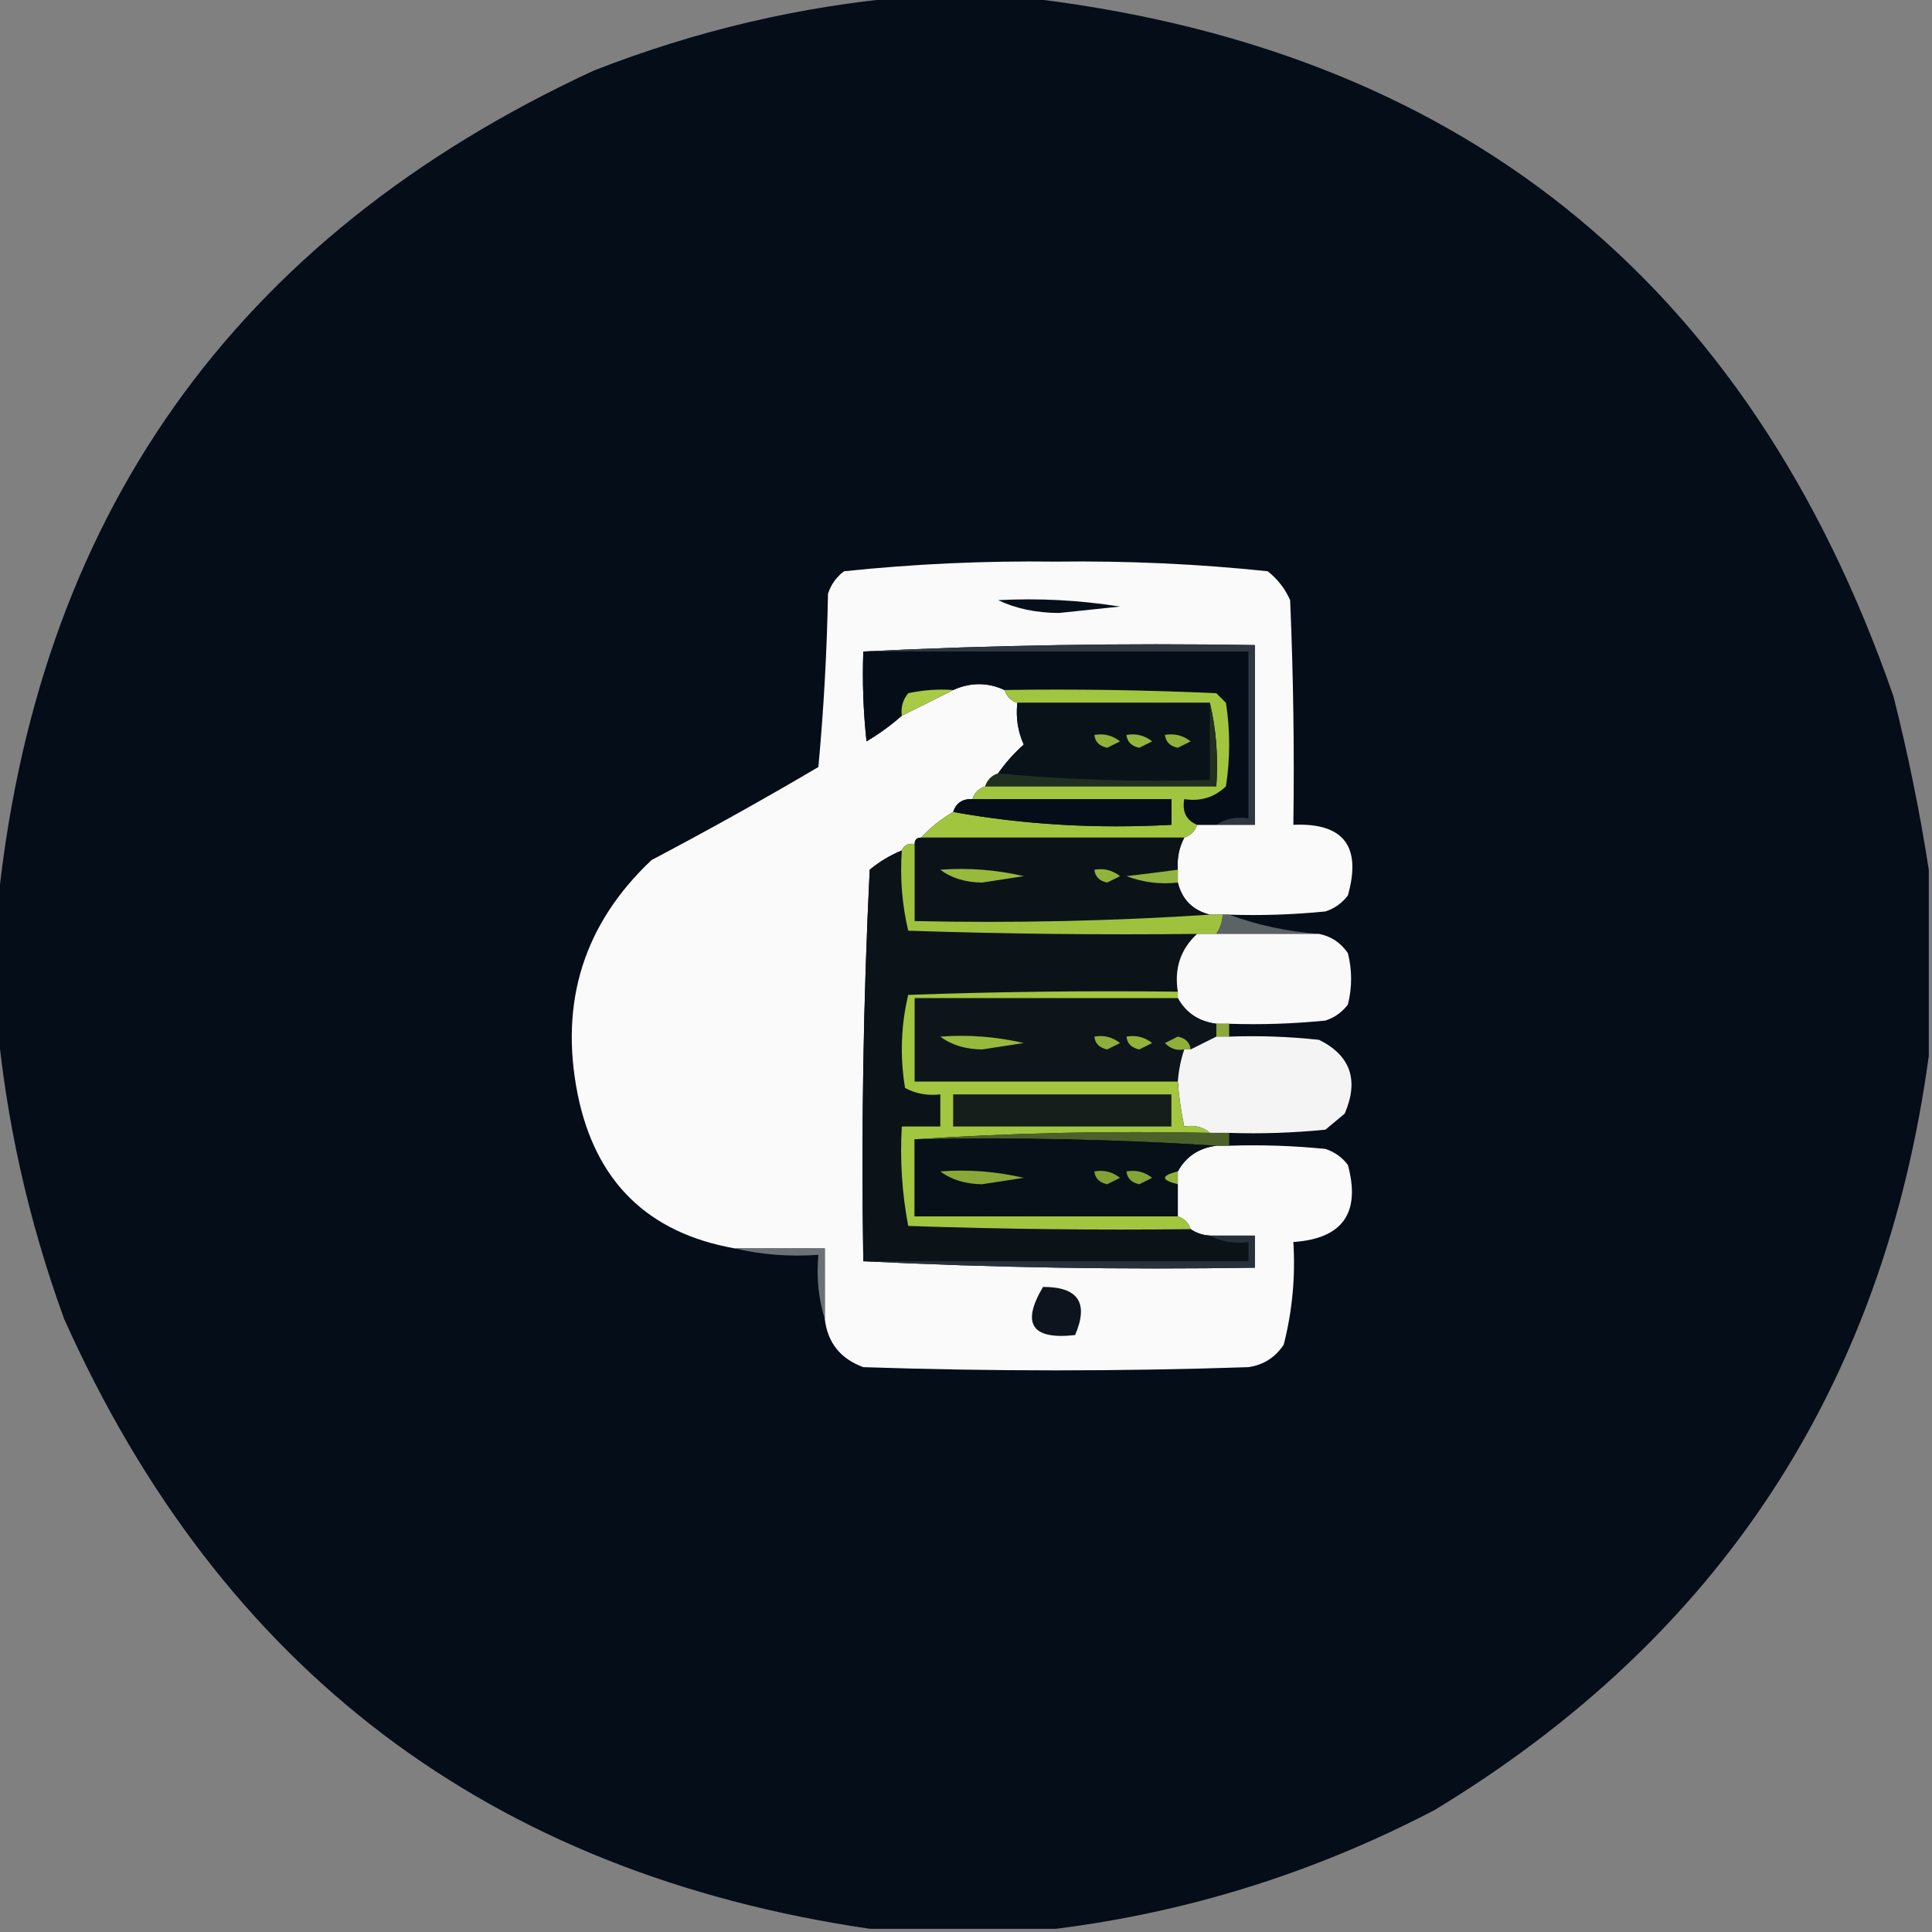 <svg xmlns="http://www.w3.org/2000/svg" xmlns:xlink="http://www.w3.org/1999/xlink" width="301px" height="301px" style="shape-rendering:geometricPrecision; text-rendering:geometricPrecision; image-rendering:optimizeQuality; fill-rule:evenodd; clip-rule:evenodd"><rect width="100%" height="100%" fill="#808080" stroke="none"/><g><path style="opacity:0.998" fill="#040d18" d="M 141.5,-0.5 C 147.167,-0.5 152.833,-0.5 158.5,-0.5C 226.879,7.033 272.379,43.367 295,108.5C 297.281,117.551 299.115,126.551 300.5,135.5C 300.5,145.167 300.5,154.833 300.5,164.5C 293.516,215.983 267.849,255.15 223.5,282C 204.833,291.743 185.166,297.91 164.5,300.5C 154.833,300.5 145.167,300.5 135.5,300.5C 76.308,291.813 34.475,260.147 10,205.5C 4.409,190.151 0.909,174.484 -0.5,158.5C -0.5,153.167 -0.5,147.833 -0.5,142.5C 5.326,80.844 36.326,37.011 92.5,11C 108.411,4.77 124.744,0.937 141.5,-0.5 Z"></path></g><g><path style="opacity:1" fill="#fafafa" d="M 191.5,142.5 C 191.167,142.5 190.833,142.5 190.5,142.5C 189.833,142.5 189.167,142.5 188.5,142.5C 185.833,141.833 184.167,140.167 183.5,137.5C 183.5,136.833 183.5,136.167 183.5,135.5C 183.366,133.708 183.699,132.042 184.5,130.5C 185.5,130.167 186.167,129.5 186.5,128.5C 187.5,128.5 188.5,128.5 189.5,128.5C 191.5,128.5 193.5,128.5 195.5,128.5C 195.5,119.167 195.5,109.833 195.5,100.5C 174.993,100.17 154.66,100.503 134.5,101.5C 134.334,106.179 134.501,110.845 135,115.5C 137.015,114.303 138.849,112.97 140.5,111.5C 143.219,110.164 145.886,108.831 148.5,107.5C 151.204,106.286 153.871,106.286 156.5,107.5C 156.833,108.5 157.5,109.167 158.5,109.5C 158.244,111.792 158.577,113.959 159.5,116C 157.959,117.371 156.625,118.871 155.5,120.5C 154.5,120.833 153.833,121.5 153.5,122.5C 152.5,122.833 151.833,123.5 151.5,124.5C 149.973,124.427 148.973,125.094 148.5,126.5C 146.611,127.604 144.945,128.937 143.5,130.5C 142.833,130.5 142.5,130.833 142.5,131.5C 141.508,131.328 140.842,131.662 140.5,132.5C 138.695,133.237 137.029,134.237 135.5,135.5C 134.5,155.822 134.167,176.156 134.5,196.5C 154.66,197.497 174.993,197.83 195.5,197.5C 195.5,195.833 195.5,194.167 195.5,192.5C 193.167,192.5 190.833,192.5 188.5,192.5C 187.391,192.443 186.391,192.11 185.5,191.5C 185.167,190.5 184.5,189.833 183.5,189.5C 183.5,187.833 183.5,186.167 183.5,184.5C 183.5,183.833 183.5,183.167 183.5,182.5C 184.763,180.193 186.763,178.859 189.5,178.5C 190.167,178.5 190.833,178.5 191.5,178.5C 196.511,178.334 201.511,178.501 206.5,179C 207.931,179.465 209.097,180.299 210,181.5C 212.012,188.982 209.179,192.982 201.5,193.5C 201.839,198.93 201.339,204.264 200,209.5C 198.681,211.487 196.848,212.654 194.5,213C 174.5,213.667 154.5,213.667 134.5,213C 130.938,211.692 128.938,209.192 128.5,205.5C 128.5,201.833 128.5,198.167 128.5,194.5C 123.833,194.5 119.167,194.5 114.5,194.5C 100.934,192.102 92.768,184.102 90,170.5C 87.134,156.108 90.967,143.942 101.5,134C 110.294,129.367 118.961,124.534 127.5,119.5C 128.332,110.518 128.832,101.518 129,92.5C 129.465,91.069 130.299,89.903 131.5,89C 142.407,87.855 153.407,87.355 164.5,87.5C 175.593,87.355 186.593,87.855 197.5,89C 199.049,90.214 200.215,91.714 201,93.5C 201.5,105.162 201.667,116.829 201.5,128.5C 209.322,128.166 212.156,131.833 210,139.5C 209.097,140.701 207.931,141.535 206.5,142C 201.511,142.499 196.511,142.666 191.5,142.5 Z"></path></g><g><path style="opacity:1" fill="#060f19" d="M 155.5,93.5 C 161.868,93.17 168.202,93.504 174.5,94.5C 171.333,94.833 168.167,95.167 165,95.5C 161.424,95.485 158.258,94.818 155.5,93.5 Z"></path></g><g><path style="opacity:1" fill="#050e18" d="M 134.5,101.5 C 154.5,101.5 174.5,101.5 194.5,101.5C 194.5,110.167 194.5,118.833 194.5,127.5C 192.585,127.216 190.919,127.549 189.5,128.5C 188.5,128.5 187.5,128.5 186.5,128.5C 184.824,127.817 184.157,126.483 184.5,124.5C 187.044,124.896 189.211,124.229 191,122.5C 191.667,118.167 191.667,113.833 191,109.5C 190.5,109 190,108.5 189.5,108C 178.505,107.5 167.505,107.333 156.5,107.5C 153.871,106.286 151.204,106.286 148.5,107.5C 146.143,107.337 143.81,107.503 141.5,108C 140.663,109.011 140.33,110.178 140.5,111.5C 138.849,112.97 137.015,114.303 135,115.5C 134.501,110.845 134.334,106.179 134.5,101.5 Z"></path></g><g><path style="opacity:1" fill="#2f3740" d="M 134.5,101.5 C 154.66,100.503 174.993,100.17 195.5,100.5C 195.5,109.833 195.5,119.167 195.5,128.5C 193.5,128.5 191.5,128.5 189.5,128.5C 190.919,127.549 192.585,127.216 194.5,127.5C 194.5,118.833 194.5,110.167 194.5,101.5C 174.5,101.5 154.5,101.5 134.5,101.5 Z"></path></g><g><path style="opacity:1" fill="#a8ca46" d="M 148.5,107.5 C 145.886,108.831 143.219,110.164 140.5,111.5C 140.33,110.178 140.663,109.011 141.5,108C 143.81,107.503 146.143,107.337 148.5,107.5 Z"></path></g><g><path style="opacity:1" fill="#a2c53f" d="M 156.5,107.5 C 167.505,107.333 178.505,107.5 189.5,108C 190,108.5 190.5,109 191,109.5C 191.667,113.833 191.667,118.167 191,122.5C 189.211,124.229 187.044,124.896 184.5,124.5C 184.157,126.483 184.824,127.817 186.5,128.5C 186.167,129.5 185.5,130.167 184.5,130.5C 170.833,130.5 157.167,130.5 143.5,130.5C 144.945,128.937 146.611,127.604 148.5,126.5C 159.451,128.478 170.784,129.144 182.5,128.5C 182.5,127.167 182.5,125.833 182.5,124.5C 172.167,124.5 161.833,124.5 151.5,124.5C 151.833,123.5 152.5,122.833 153.5,122.5C 165.5,122.5 177.5,122.5 189.5,122.5C 189.818,117.968 189.485,113.634 188.5,109.5C 178.5,109.5 168.5,109.5 158.5,109.5C 157.5,109.167 156.833,108.5 156.5,107.5 Z"></path></g><g><path style="opacity:1" fill="#0a1219" d="M 158.5,109.5 C 168.5,109.5 178.5,109.5 188.5,109.5C 188.5,113.5 188.5,117.5 188.5,121.5C 177.321,121.828 166.321,121.495 155.5,120.5C 156.625,118.871 157.959,117.371 159.5,116C 158.577,113.959 158.244,111.792 158.5,109.5 Z"></path></g><g><path style="opacity:1" fill="#91b13b" d="M 170.5,114.5 C 171.978,114.238 173.311,114.571 174.5,115.5C 173.833,115.833 173.167,116.167 172.5,116.5C 171.287,116.253 170.62,115.586 170.5,114.5 Z"></path></g><g><path style="opacity:1" fill="#94b63c" d="M 175.5,114.5 C 176.978,114.238 178.311,114.571 179.5,115.5C 178.833,115.833 178.167,116.167 177.5,116.5C 176.287,116.253 175.62,115.586 175.5,114.5 Z"></path></g><g><path style="opacity:1" fill="#91b13b" d="M 181.5,114.5 C 182.978,114.238 184.311,114.571 185.5,115.5C 184.833,115.833 184.167,116.167 183.5,116.5C 182.287,116.253 181.62,115.586 181.5,114.5 Z"></path></g><g><path style="opacity:1" fill="#212f20" d="M 188.5,109.5 C 189.485,113.634 189.818,117.968 189.5,122.5C 177.5,122.5 165.5,122.5 153.5,122.5C 153.833,121.5 154.5,120.833 155.5,120.5C 166.321,121.495 177.321,121.828 188.5,121.5C 188.5,117.5 188.5,113.5 188.5,109.5 Z"></path></g><g><path style="opacity:1" fill="#050e18" d="M 151.5,124.5 C 161.833,124.5 172.167,124.5 182.5,124.5C 182.5,125.833 182.5,127.167 182.5,128.5C 170.784,129.144 159.451,128.478 148.5,126.5C 148.973,125.094 149.973,124.427 151.5,124.5 Z"></path></g><g><path style="opacity:1" fill="#0b1319" d="M 143.5,130.5 C 157.167,130.5 170.833,130.5 184.5,130.5C 183.699,132.042 183.366,133.708 183.5,135.5C 180.851,135.852 178.185,136.185 175.5,136.5C 178.086,137.48 180.753,137.813 183.5,137.5C 184.167,140.167 185.833,141.833 188.5,142.5C 173.342,143.496 158.009,143.83 142.5,143.5C 142.5,139.5 142.5,135.5 142.5,131.5C 142.5,130.833 142.833,130.5 143.5,130.5 Z"></path></g><g><path style="opacity:1" fill="#0b1319" d="M 140.5,132.5 C 140.203,136.767 140.536,140.934 141.5,145C 156.496,145.5 171.496,145.667 186.5,145.5C 183.924,147.888 182.924,150.888 183.5,154.5C 169.496,154.333 155.496,154.5 141.5,155C 140.365,159.748 140.198,164.581 141,169.5C 142.699,170.406 144.533,170.739 146.5,170.5C 146.5,172.167 146.5,173.833 146.5,175.5C 144.5,175.5 142.5,175.5 140.5,175.5C 140.195,180.762 140.529,185.928 141.5,191C 156.163,191.5 170.83,191.667 185.5,191.5C 186.391,192.11 187.391,192.443 188.5,192.5C 190.265,193.461 192.265,193.795 194.5,193.5C 194.5,194.5 194.5,195.5 194.5,196.5C 174.5,196.5 154.5,196.5 134.5,196.5C 134.167,176.156 134.5,155.822 135.5,135.5C 137.029,134.237 138.695,133.237 140.5,132.5 Z"></path></g><g><path style="opacity:1" fill="#98b93c" d="M 146.5,135.5 C 150.884,135.174 155.217,135.508 159.5,136.5C 157.333,136.833 155.167,137.167 153,137.5C 150.39,137.467 148.223,136.8 146.5,135.5 Z"></path></g><g><path style="opacity:1" fill="#92b33b" d="M 170.5,135.5 C 171.978,135.238 173.311,135.571 174.5,136.5C 173.833,136.833 173.167,137.167 172.5,137.5C 171.287,137.253 170.62,136.586 170.5,135.5 Z"></path></g><g><path style="opacity:1" fill="#93b340" d="M 183.5,135.5 C 183.5,136.167 183.5,136.833 183.5,137.5C 180.753,137.813 178.086,137.48 175.5,136.5C 178.185,136.185 180.851,135.852 183.5,135.5 Z"></path></g><g><path style="opacity:1" fill="#9fc23e" d="M 142.5,131.5 C 142.5,135.5 142.5,139.5 142.5,143.5C 158.009,143.83 173.342,143.496 188.5,142.5C 189.167,142.5 189.833,142.5 190.5,142.5C 190.443,143.609 190.11,144.609 189.5,145.5C 188.5,145.5 187.5,145.5 186.5,145.5C 171.496,145.667 156.496,145.5 141.5,145C 140.536,140.934 140.203,136.767 140.5,132.5C 140.842,131.662 141.508,131.328 142.5,131.5 Z"></path></g><g><path style="opacity:1" fill="#5c6366" d="M 190.5,142.5 C 190.833,142.5 191.167,142.5 191.5,142.5C 195.913,144.138 200.579,145.138 205.5,145.5C 200.167,145.5 194.833,145.5 189.5,145.5C 190.11,144.609 190.443,143.609 190.5,142.5 Z"></path></g><g><path style="opacity:1" fill="#f9f9f9" d="M 186.5,145.5 C 187.5,145.5 188.5,145.5 189.5,145.5C 194.833,145.5 200.167,145.5 205.5,145.5C 207.371,145.859 208.871,146.859 210,148.5C 210.667,151.167 210.667,153.833 210,156.5C 209.097,157.701 207.931,158.535 206.5,159C 201.511,159.499 196.511,159.666 191.5,159.5C 190.833,159.5 190.167,159.5 189.5,159.5C 186.763,159.141 184.763,157.807 183.5,155.5C 183.5,155.167 183.5,154.833 183.5,154.5C 182.924,150.888 183.924,147.888 186.5,145.5 Z"></path></g><g><path style="opacity:1" fill="#0e151a" d="M 183.5,155.5 C 184.763,157.807 186.763,159.141 189.5,159.5C 189.5,160.167 189.5,160.833 189.5,161.5C 188.167,162.167 186.833,162.833 185.5,163.5C 185.38,162.414 184.713,161.747 183.5,161.5C 182.833,161.833 182.167,162.167 181.5,162.5C 182.325,163.386 183.325,163.719 184.5,163.5C 183.962,165.117 183.629,166.784 183.5,168.5C 169.833,168.5 156.167,168.5 142.5,168.5C 142.5,164.167 142.5,159.833 142.5,155.5C 156.167,155.5 169.833,155.5 183.5,155.5 Z"></path></g><g><path style="opacity:1" fill="#8aa938" d="M 189.5,159.5 C 190.167,159.5 190.833,159.5 191.5,159.5C 191.5,160.167 191.5,160.833 191.5,161.5C 190.833,161.5 190.167,161.5 189.5,161.5C 189.5,160.833 189.5,160.167 189.5,159.5 Z"></path></g><g><path style="opacity:1" fill="#98ba3c" d="M 146.5,161.5 C 150.884,161.174 155.217,161.508 159.5,162.5C 157.333,162.833 155.167,163.167 153,163.5C 150.39,163.467 148.223,162.8 146.5,161.5 Z"></path></g><g><path style="opacity:1" fill="#8eaf3a" d="M 170.5,161.5 C 171.978,161.238 173.311,161.571 174.5,162.5C 173.833,162.833 173.167,163.167 172.5,163.5C 171.287,163.253 170.62,162.586 170.5,161.5 Z"></path></g><g><path style="opacity:1" fill="#92b23a" d="M 175.5,161.5 C 176.978,161.238 178.311,161.571 179.5,162.5C 178.833,162.833 178.167,163.167 177.5,163.5C 176.287,163.253 175.62,162.586 175.5,161.5 Z"></path></g><g><path style="opacity:1" fill="#8eaf3a" d="M 185.5,163.5 C 185.167,163.5 184.833,163.5 184.5,163.5C 183.325,163.719 182.325,163.386 181.5,162.5C 182.167,162.167 182.833,161.833 183.5,161.5C 184.713,161.747 185.38,162.414 185.5,163.5 Z"></path></g><g><path style="opacity:1" fill="#f3f4f3" d="M 189.5,161.5 C 190.167,161.5 190.833,161.5 191.5,161.5C 196.179,161.334 200.845,161.501 205.5,162C 210.415,164.442 211.749,168.276 209.5,173.5C 208.5,174.333 207.5,175.167 206.5,176C 201.511,176.499 196.511,176.666 191.5,176.5C 190.5,176.5 189.5,176.5 188.5,176.5C 187.432,175.566 186.099,175.232 184.5,175.5C 184.007,173.194 183.674,170.861 183.5,168.5C 183.629,166.784 183.962,165.117 184.5,163.5C 184.833,163.5 185.167,163.5 185.5,163.5C 186.833,162.833 188.167,162.167 189.5,161.5 Z"></path></g><g><path style="opacity:1" fill="#a2c63f" d="M 183.5,154.5 C 183.5,154.833 183.5,155.167 183.5,155.5C 169.833,155.5 156.167,155.5 142.5,155.5C 142.5,159.833 142.5,164.167 142.5,168.5C 156.167,168.5 169.833,168.5 183.5,168.5C 183.674,170.861 184.007,173.194 184.5,175.5C 186.099,175.232 187.432,175.566 188.5,176.5C 172.991,176.17 157.658,176.504 142.5,177.5C 142.5,181.5 142.5,185.5 142.5,189.5C 156.167,189.5 169.833,189.5 183.5,189.5C 184.5,189.833 185.167,190.5 185.5,191.5C 170.83,191.667 156.163,191.5 141.5,191C 140.529,185.928 140.195,180.762 140.5,175.5C 142.5,175.5 144.5,175.5 146.5,175.5C 146.5,173.833 146.5,172.167 146.5,170.5C 144.533,170.739 142.699,170.406 141,169.5C 140.198,164.581 140.365,159.748 141.5,155C 155.496,154.5 169.496,154.333 183.5,154.5 Z"></path></g><g><path style="opacity:1" fill="#161e1c" d="M 148.5,170.5 C 159.833,170.5 171.167,170.5 182.5,170.5C 182.5,172.167 182.5,173.833 182.5,175.5C 171.167,175.5 159.833,175.5 148.5,175.5C 148.5,173.833 148.5,172.167 148.5,170.5 Z"></path></g><g><path style="opacity:1" fill="#4c612a" d="M 142.5,177.5 C 157.658,176.504 172.991,176.17 188.5,176.5C 189.5,176.5 190.5,176.5 191.5,176.5C 191.5,177.167 191.5,177.833 191.5,178.5C 190.833,178.5 190.167,178.5 189.5,178.5C 174.009,177.504 158.342,177.17 142.5,177.5 Z"></path></g><g><path style="opacity:1" fill="#071018" d="M 142.5,177.5 C 158.342,177.17 174.009,177.504 189.5,178.5C 186.763,178.859 184.763,180.193 183.5,182.5C 180.833,183.167 180.833,183.833 183.5,184.5C 183.5,186.167 183.5,187.833 183.5,189.5C 169.833,189.5 156.167,189.5 142.5,189.5C 142.5,185.5 142.5,181.5 142.5,177.5 Z"></path></g><g><path style="opacity:1" fill="#89a838" d="M 146.5,182.5 C 150.884,182.174 155.217,182.508 159.5,183.5C 157.333,183.833 155.167,184.167 153,184.5C 150.39,184.467 148.223,183.8 146.5,182.5 Z"></path></g><g><path style="opacity:1" fill="#83a137" d="M 170.5,182.5 C 171.978,182.238 173.311,182.571 174.5,183.5C 173.833,183.833 173.167,184.167 172.5,184.5C 171.287,184.253 170.62,183.586 170.5,182.5 Z"></path></g><g><path style="opacity:1" fill="#85a437" d="M 175.5,182.5 C 176.978,182.238 178.311,182.571 179.5,183.5C 178.833,183.833 178.167,184.167 177.5,184.5C 176.287,184.253 175.62,183.586 175.5,182.5 Z"></path></g><g><path style="opacity:1" fill="#91b03f" d="M 183.5,182.5 C 183.5,183.167 183.5,183.833 183.5,184.5C 180.833,183.833 180.833,183.167 183.5,182.5 Z"></path></g><g><path style="opacity:1" fill="#6b7177" d="M 114.5,194.5 C 119.167,194.5 123.833,194.5 128.5,194.5C 128.5,198.167 128.5,201.833 128.5,205.5C 127.521,202.375 127.187,199.042 127.5,195.5C 122.968,195.818 118.634,195.485 114.5,194.5 Z"></path></g><g><path style="opacity:1" fill="#28313a" d="M 188.5,192.5 C 190.833,192.5 193.167,192.5 195.5,192.5C 195.5,194.167 195.5,195.833 195.5,197.5C 174.993,197.83 154.66,197.497 134.5,196.5C 154.5,196.5 174.5,196.5 194.5,196.5C 194.5,195.5 194.5,194.5 194.5,193.5C 192.265,193.795 190.265,193.461 188.5,192.5 Z"></path></g><g><path style="opacity:1" fill="#0e141d" d="M 162.5,200.5 C 167.984,200.481 169.65,202.981 167.5,208C 160.745,208.756 159.078,206.256 162.5,200.5 Z"></path></g></svg>